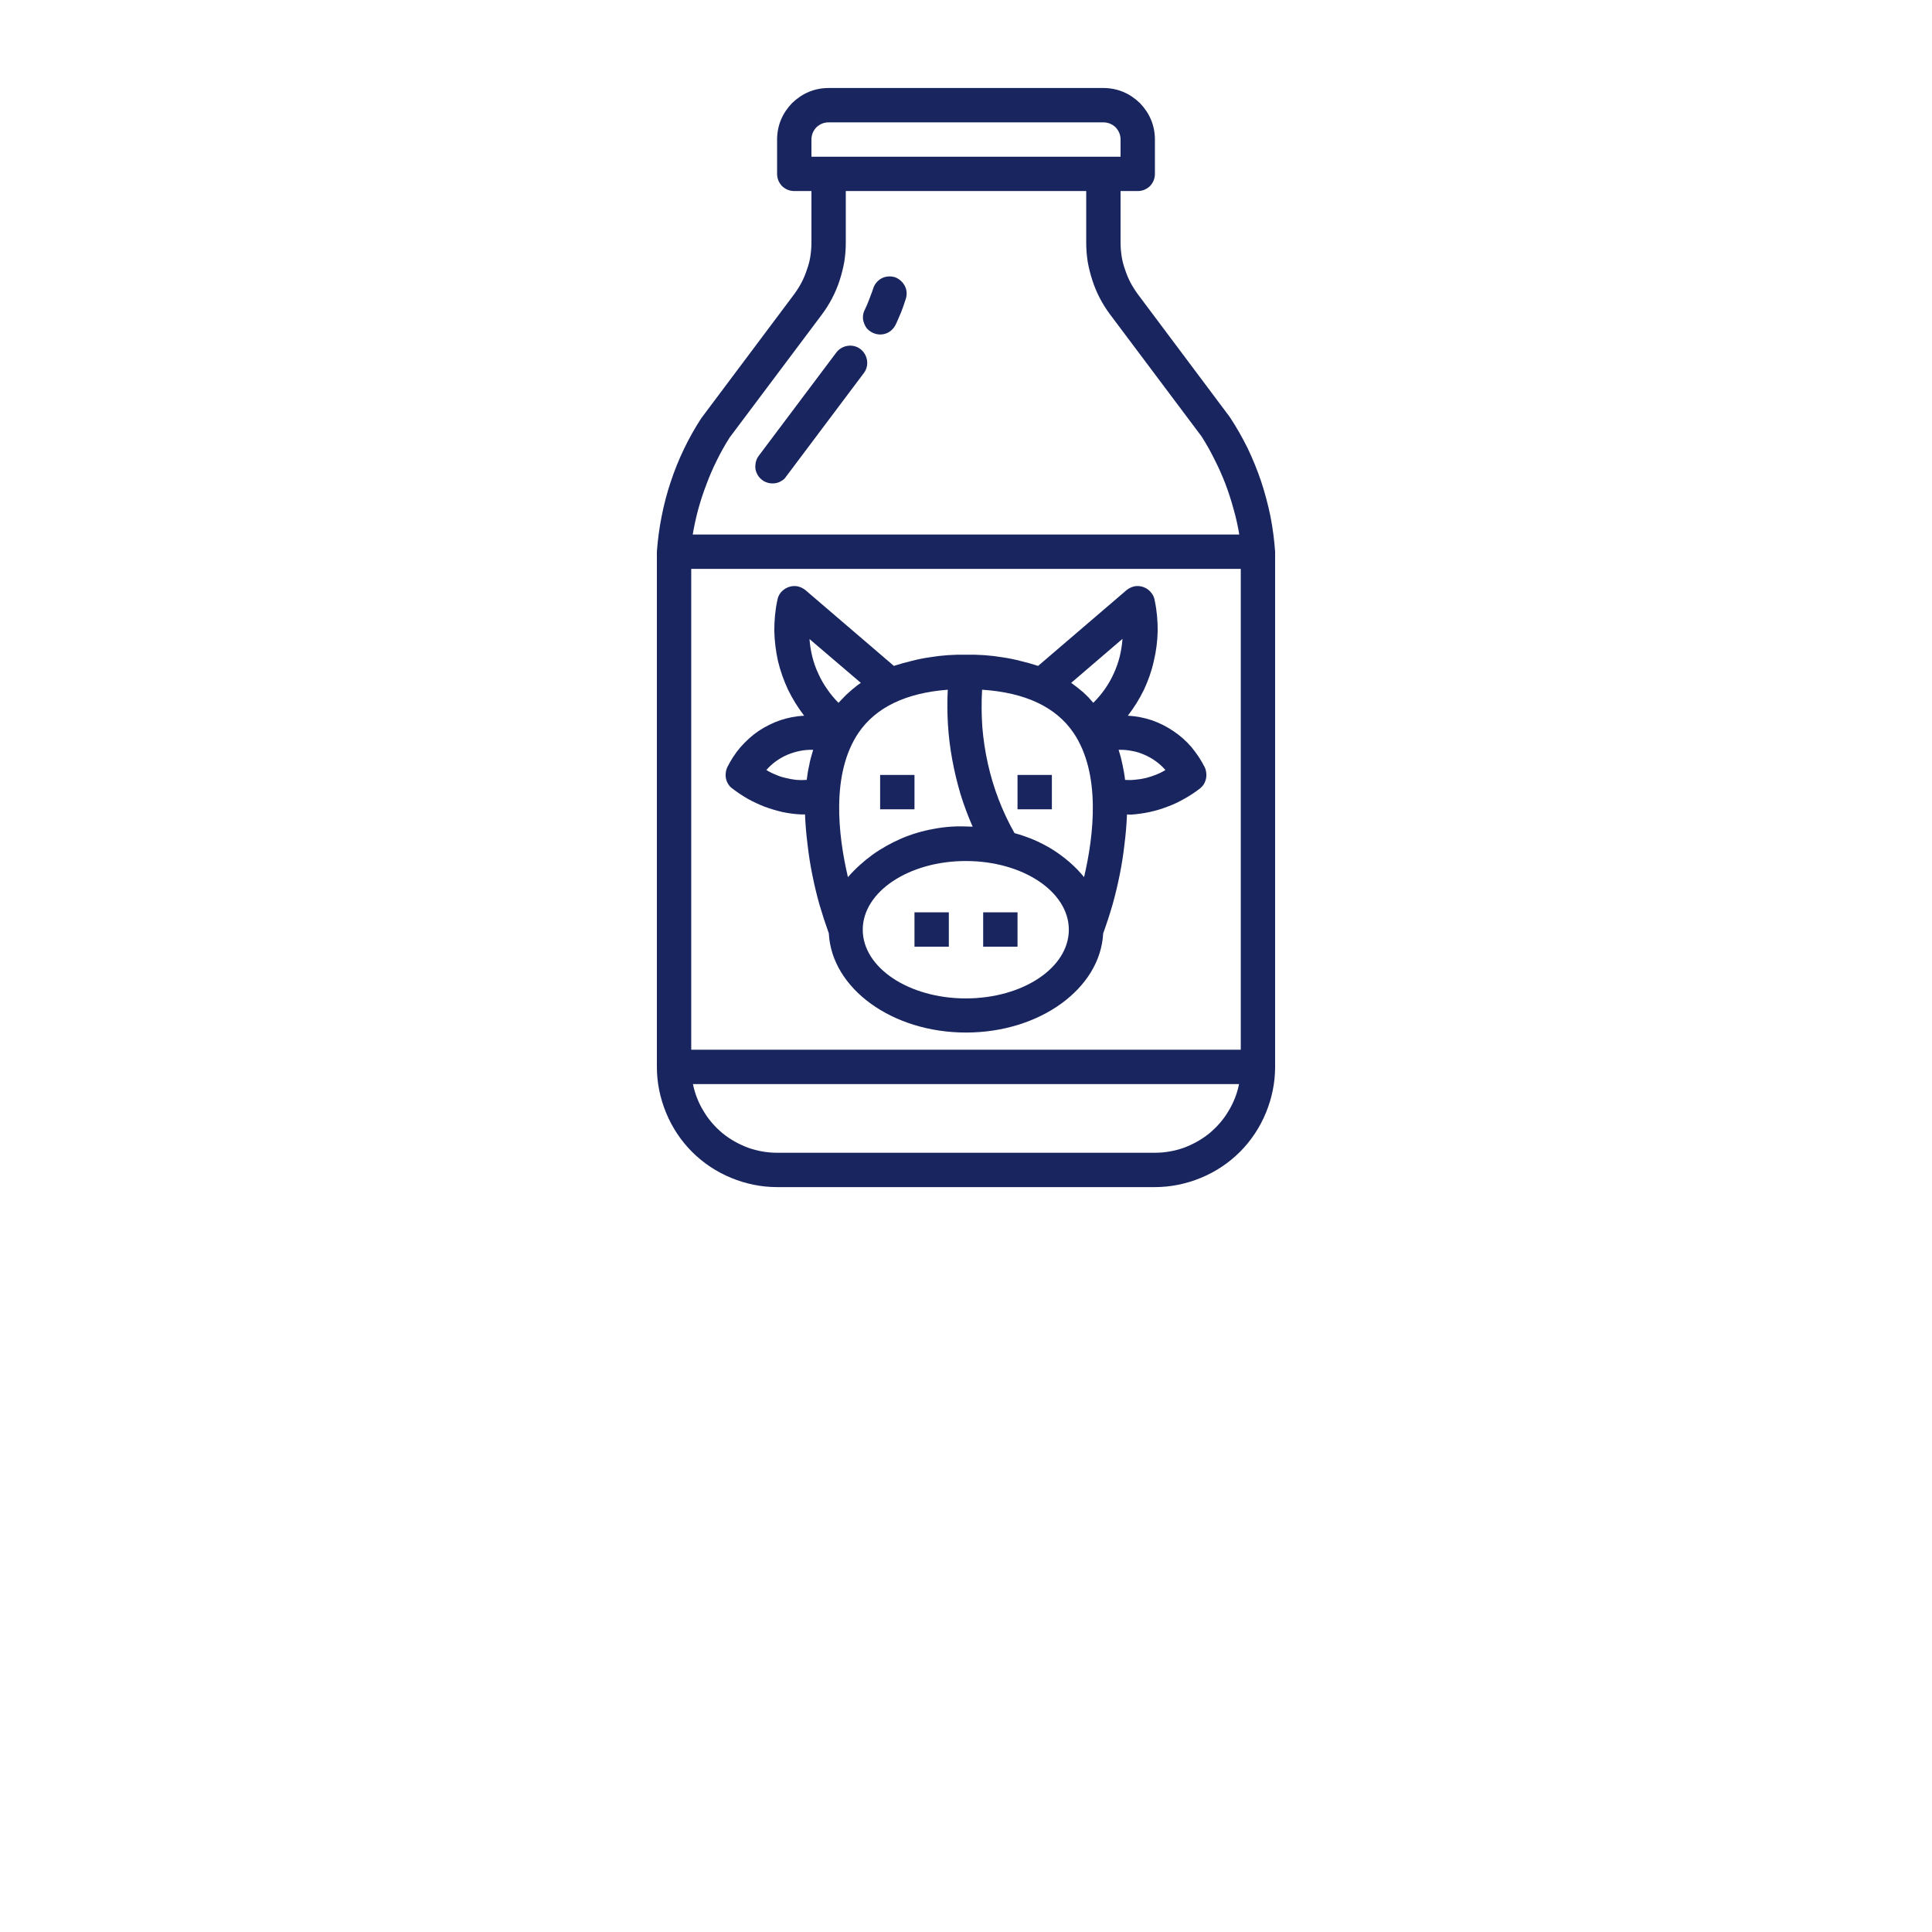 <?xml version="1.0" encoding="UTF-8"?>
<svg xmlns="http://www.w3.org/2000/svg" version="1.2" viewBox="0 0 900 900" width="64" height="64">
  <title>fiales-galaktos-svg</title>
  <style>
		.s0 { fill: #19255f } 
	</style>
  <g id="Layer">
    <g id="27-milk bottle">
      <path id="Layer" fill-rule="evenodd" class="s0" d="m581.2 208.8q3.6 7.5 6.3 15.5 2.6 7.9 4.3 16.1 1.6 8.2 2.2 16.6v240c0 7.4-1.5 14.6-4.3 21.4-2.8 6.8-6.9 13-12.1 18.2-5.2 5.2-11.4 9.3-18.2 12.1-6.8 2.8-14 4.3-21.4 4.3h-176c-7.4 0-14.6-1.5-21.4-4.3-6.8-2.8-13-6.9-18.2-12.1-5.2-5.2-9.3-11.4-12.1-18.2-2.8-6.8-4.3-14-4.3-21.4v-240q0.6-8.3 2.2-16.4 1.6-8.2 4.2-16 2.6-7.9 6.2-15.4 3.6-7.5 8.1-14.4l43.3-57.8q1.9-2.6 3.4-5.4 1.5-2.9 2.5-6 1.1-3 1.6-6.2 0.5-3.2 0.5-6.4v-24h-8q-1.6 0-3.1-0.6-1.4-0.6-2.6-1.7-1.1-1.2-1.7-2.6-0.6-1.5-0.6-3.1v-16c0-3.2 0.6-6.3 1.8-9.2 1.2-2.9 3-5.5 5.2-7.8 2.3-2.2 4.9-4 7.8-5.2 2.9-1.2 6-1.8 9.2-1.8h128c3.2 0 6.3 0.6 9.2 1.8 2.9 1.2 5.5 3 7.8 5.2 2.2 2.3 4 4.9 5.2 7.8 1.2 2.9 1.8 6 1.8 9.2v16q0 1.6-0.6 3.1-0.6 1.4-1.7 2.6-1.2 1.1-2.6 1.7-1.5 0.6-3.1 0.6h-8v24q0 3.2 0.5 6.4 0.5 3.2 1.6 6.2 1 3.1 2.5 6 1.5 2.8 3.4 5.4l42.9 57.3q4.6 7 8.3 14.5zm-203.2-135.8h144v-8q0-1.6-0.6-3.1-0.6-1.4-1.7-2.6-1.2-1.1-2.6-1.7-1.5-0.6-3.1-0.6h-128q-1.6 0-3.1 0.6-1.4 0.6-2.6 1.7-1.1 1.2-1.7 2.6-0.6 1.5-0.6 3.1zm-44.1 141.5q-2.7 5.4-4.8 11.1-2.2 5.7-3.8 11.5-1.6 5.9-2.6 11.9h254.6q-1-6.1-2.7-12-1.6-5.9-3.8-11.7-2.2-5.7-5-11.2-2.7-5.5-6-10.7l-42.6-56.8q-2.7-3.6-4.8-7.6-2.1-4-3.5-8.3-1.4-4.3-2.2-8.7-0.7-4.5-0.7-9v-24h-112v24q0 4.5-0.7 9-0.8 4.4-2.2 8.7-1.4 4.3-3.5 8.3-2.1 4-4.8 7.6l-42.9 57.2q-3.3 5.2-6 10.7zm-11.9 50.5v224h256v-224zm229.4 269.7c4.3-1.6 8.3-3.8 11.9-6.7 3.5-2.9 6.6-6.4 8.9-10.3 2.4-3.9 4.1-8.2 5-12.7h-254.4c0.9 4.5 2.6 8.8 5 12.7 2.3 3.9 5.4 7.4 8.9 10.3 3.6 2.9 7.6 5.1 11.9 6.7 4.3 1.5 8.8 2.3 13.4 2.3h176c4.6 0 9.1-0.8 13.4-2.3z"></path>
      <path id="Layer" fill-rule="evenodd" class="s0" d="m404 153.2q-1-1.2-1.5-2.7-0.6-1.5-0.5-3.1 0.1-1.6 0.8-3 0.6-1.2 1.1-2.4 0.5-1.2 1-2.5 0.5-1.2 0.9-2.4 0.5-1.2 0.9-2.5c0.6-2.1 2-3.8 3.9-4.9 1.9-1 4.1-1.2 6.2-0.6 2 0.7 3.7 2.2 4.7 4.1 1 1.9 1.1 4.2 0.4 6.2q-0.5 1.5-1 3-0.5 1.5-1.1 3-0.6 1.5-1.3 3-0.6 1.5-1.3 2.9-0.7 1.4-1.9 2.5-1.2 1.1-2.7 1.6-1.5 0.5-3.1 0.4-1.5-0.1-3-0.8-1.4-0.7-2.5-1.8zm-48.4 70.8c-1.2-0.8-2.3-1.9-2.9-3.2-0.7-1.3-1-2.8-0.8-4.3 0.1-1.5 0.6-2.9 1.5-4.1l36.2-48.2c1.3-1.7 3.2-2.8 5.3-3.1 2.1-0.3 4.2 0.2 5.9 1.5 1.7 1.3 2.8 3.2 3.1 5.3 0.3 2.1-0.2 4.2-1.5 5.9l-36.2 48.2q-0.5 0.8-1.2 1.4-0.8 0.5-1.6 1-0.8 0.4-1.7 0.6-0.9 0.2-1.9 0.2c-1.4 0-2.9-0.4-4.2-1.2zm206.3 136q0.2 1.4-0.1 2.7-0.3 1.4-1 2.6-0.7 1.1-1.8 2-3.5 2.7-7.3 4.8-3.8 2.2-7.9 3.7-4.1 1.6-8.4 2.5-4.3 0.9-8.7 1.2c-0.6 0-1.2-0.1-1.7-0.1q-0.3 7.1-1.2 14.1-0.8 7.1-2.2 14-1.4 7-3.3 13.8-2 6.9-4.4 13.5c-1.3 25.6-29.4 46.2-63.9 46.2-34.5 0-62.6-20.6-63.9-46.2q-2.4-6.7-4.4-13.5-1.9-6.8-3.3-13.8-1.4-6.9-2.2-14-0.9-7-1.2-14.1c-0.6 0-1.1 0-1.7 0q-4.4-0.2-8.7-1.1-4.3-1-8.4-2.5-4.1-1.6-7.9-3.7-3.8-2.2-7.3-4.9-1.1-0.8-1.8-2-0.7-1.1-1-2.5-0.3-1.3-0.1-2.7 0.1-1.3 0.7-2.6c1.7-3.4 3.7-6.5 6.2-9.4 2.5-2.8 5.3-5.4 8.4-7.5 3.2-2.1 6.6-3.8 10.1-5 3.6-1.2 7.3-1.9 11.1-2.1-2.9-3.8-5.4-7.8-7.5-12.1-2-4.3-3.6-8.8-4.7-13.4-1-4.6-1.6-9.3-1.7-14.1 0-4.7 0.4-9.5 1.4-14.1 0.2-1.4 0.8-2.7 1.7-3.8 1-1.1 2.1-1.9 3.5-2.4 1.3-0.5 2.7-0.6 4.1-0.4 1.4 0.3 2.7 0.9 3.8 1.8l41.2 35.3q4-1.3 8.2-2.3 4.2-1.1 8.4-1.7 4.2-0.7 8.5-1 4.2-0.3 8.5-0.2 4.3-0.1 8.5 0.2 4.3 0.3 8.5 1 4.2 0.6 8.4 1.7 4.2 1 8.2 2.3l41.2-35.3c1.1-0.9 2.4-1.5 3.8-1.8 1.4-0.2 2.8-0.1 4.1 0.4 1.4 0.5 2.5 1.3 3.4 2.4 1 1.1 1.6 2.4 1.8 3.8 1 4.6 1.4 9.4 1.4 14.1-0.1 4.8-0.7 9.5-1.8 14.1-1 4.6-2.6 9.1-4.6 13.4-2.1 4.3-4.6 8.3-7.5 12.1 3.8 0.2 7.5 0.9 11.1 2.1 3.5 1.2 6.9 2.9 10 5 3.2 2.1 6 4.6 8.5 7.5 2.4 2.9 4.5 6 6.2 9.4q0.6 1.3 0.7 2.6zm-61.8-18.6c-8.2-12.1-22.6-18.8-42.6-20.1q-0.5 8.7 0.1 17.3 0.7 8.7 2.6 17.2 1.9 8.5 5 16.6 3.1 8.1 7.4 15.7 4.7 1.3 9.2 3.2 4.4 1.9 8.6 4.5 4.1 2.6 7.8 5.8 3.7 3.2 6.8 7c4.6-19.6 7.9-48.2-4.9-67.2zm-93.7 56.8c4.2-3 8.7-5.5 13.5-7.6 4.7-2 9.7-3.5 14.7-4.4 5.1-1 10.2-1.4 15.4-1.2 1.1 0 2.1 0.1 3.1 0.1q-3.3-7.5-5.7-15.3-2.3-7.8-3.8-15.9-1.5-8.1-2-16.2-0.5-8.2-0.1-16.4c-19.5 1.5-33.5 8.2-41.6 20.1-12.8 19-9.5 47.6-4.9 67.2 3.4-3.9 7.3-7.4 11.4-10.4zm92.6-80.1q1.4 1 2.8 2.1 1.4 1.1 2.7 2.2 1.3 1.2 2.5 2.4 1.2 1.3 2.3 2.6 3-3 5.4-6.4 2.4-3.4 4.1-7.2 1.8-3.9 2.8-7.9 1-4.1 1.3-8.3zm-121.9-20.4q0.3 4.2 1.3 8.2 1 4.1 2.8 7.9 1.7 3.8 4.1 7.2 2.4 3.5 5.3 6.4 1.2-1.3 2.4-2.5 1.2-1.3 2.5-2.4 1.3-1.2 2.7-2.3 1.3-1.1 2.8-2.1zm-15.7 63.2q2.2 1 4.6 1.5 2.4 0.6 4.9 0.9 2.4 0.2 4.9 0 0.2-1.7 0.5-3.5 0.3-1.8 0.7-3.5 0.3-1.8 0.8-3.5 0.5-1.8 1-3.5-3.1-0.1-6.1 0.5-3 0.6-5.9 1.8-2.8 1.2-5.3 3-2.5 1.8-4.5 4.1 2.1 1.3 4.4 2.2zm136.5 72.2c0-17.7-21.4-32-48-32-26.5 0-48 14.3-48 32 0 17.7 21.5 32 48 32 26.6 0 48-14.3 48-32zm31.1-69.9q2.5-0.2 4.9-0.8 2.3-0.6 4.6-1.5 2.3-0.9 4.4-2.2-2-2.3-4.5-4.1-2.5-1.8-5.3-3-2.9-1.3-5.9-1.8-3-0.6-6.1-0.5 0.5 1.7 1 3.4 0.4 1.8 0.8 3.5 0.4 1.8 0.7 3.6 0.3 1.7 0.5 3.5 2.5 0.2 4.9-0.1z"></path>
      <path id="Layer" class="s0" d="m410 361h16v16h-16zm64 0h16v16h-16zm-48 64h16v16h-16zm32 0h16v16h-16z"></path>
    </g>
  </g>
</svg>
